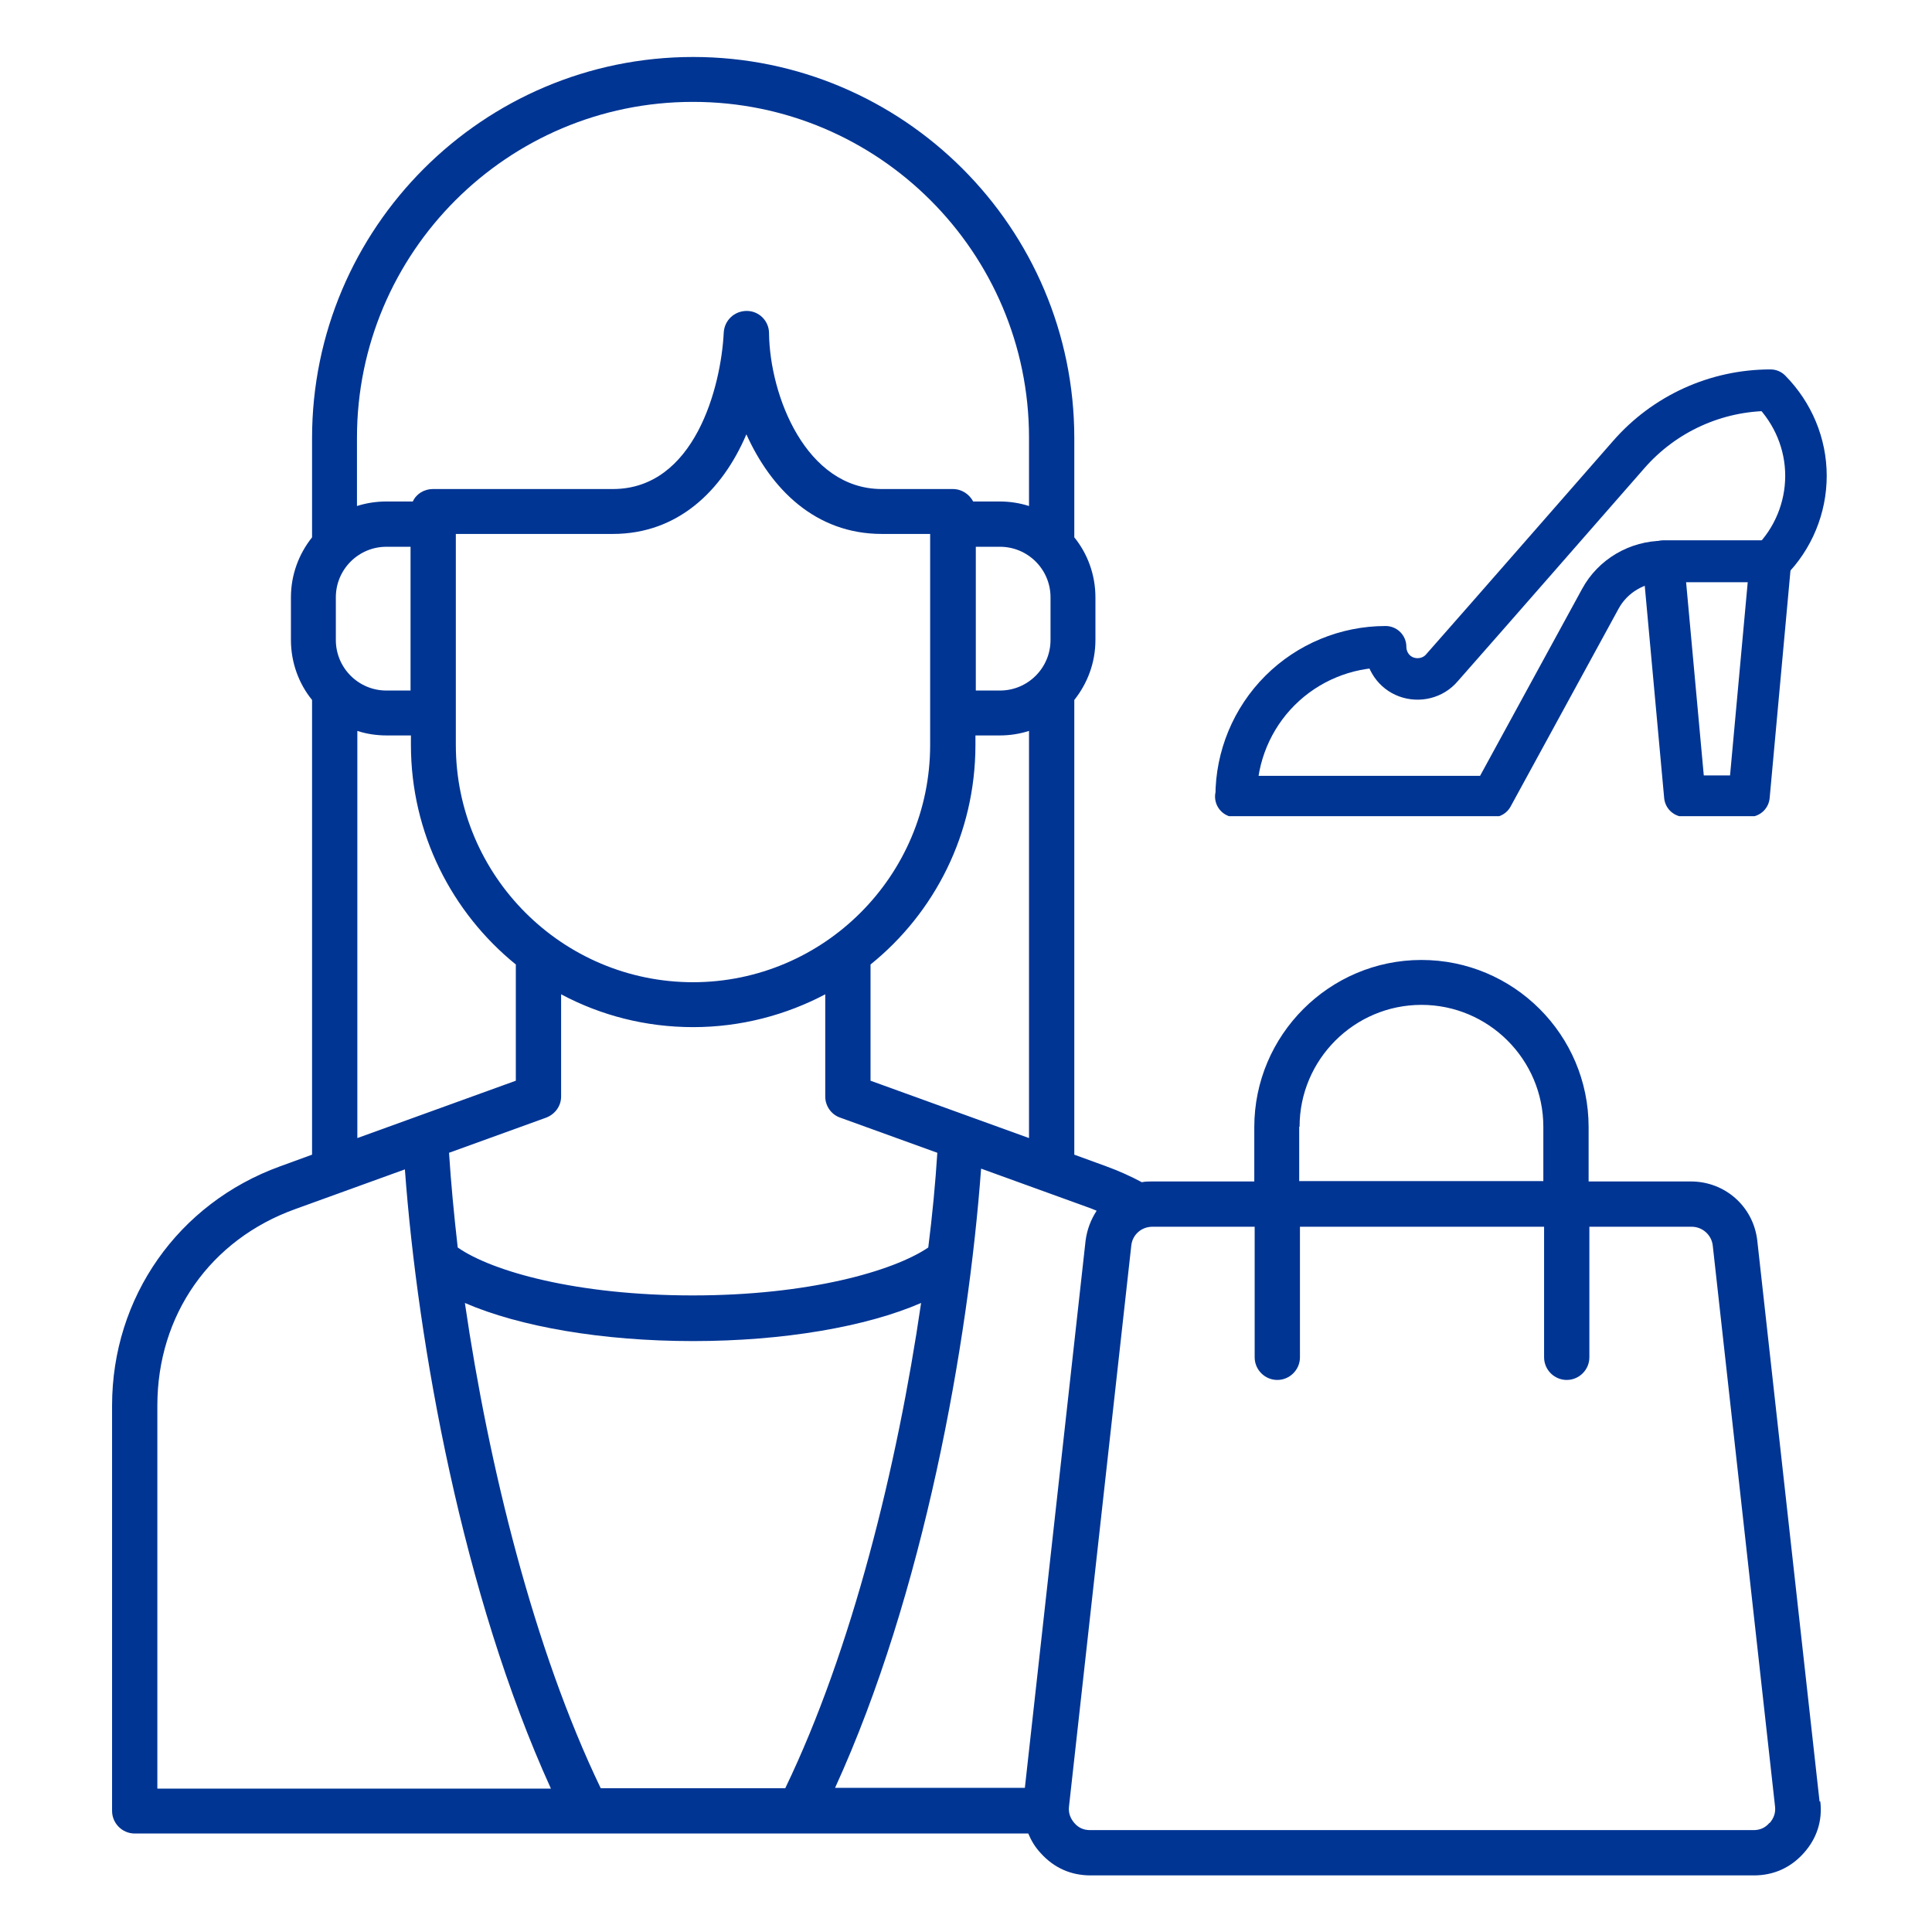 <?xml version="1.0" encoding="UTF-8"?>
<svg id="Layer_1" xmlns="http://www.w3.org/2000/svg" version="1.1" xmlns:xlink="http://www.w3.org/1999/xlink" viewBox="0 0 512 512">
  <!-- Generator: Adobe Illustrator 29.3.1, SVG Export Plug-In . SVG Version: 2.1.0 Build 151)  -->
  <defs>
    <style>
      .st0 {
        fill: #003594;
      }

      .st1, .st2 {
        fill: none;
      }

      .st2 {
        stroke: #003594;
        stroke-linecap: round;
        stroke-linejoin: round;
        stroke-width: 11px;
      }

      .st3 {
        clip-path: url(#clippath);
      }
    </style>
    <clipPath id="clippath">
      <rect class="st1" x="310.8" y="35.8" width="180.5" height="180.5"/>
    </clipPath>
  </defs>
  <path class="st0" d="M482.2,477.4l-16.5-148.6c-1-9-8.5-15.7-17.6-15.7h-27.1v-14.4c0-24.5-19.9-44.3-44.3-44.3s-44.3,19.9-44.3,44.3v14.4h-27.1c-.9,0-1.8,0-2.7.2-3-1.6-6.1-3-9.4-4.2l-8.5-3.1v-120.5c3.5-4.4,5.6-9.9,5.6-15.9v-11.3c0-6-2.1-11.6-5.6-15.9v-26.3c0-55.7-45.3-101-101-101s-101,45.3-101,101v26.3c-3.5,4.4-5.6,9.9-5.6,15.9v11.3c0,6,2.1,11.6,5.6,15.9v120.5l-8.5,3.1c-27,9.8-44.5,34.7-44.5,63.4v107.4c0,3.3,2.7,6,6,6h236.8c.8,1.9,1.8,3.6,3.3,5.2,3.5,3.9,8,5.9,13.2,5.9h175.8c5.2,0,9.7-2,13.2-5.9,3.5-3.9,5-8.6,4.4-13.7h0ZM344.4,298.6c0-17.8,14.5-32.3,32.3-32.3s32.3,14.5,32.3,32.3v14.4h-64.7v-14.4h0ZM290.6,320.9c-1.5,2.3-2.5,4.9-2.9,7.8l-16.1,145.1h-50.3c23.5-51.4,35.3-117.8,38.7-164.1l29,10.5c.5.2,1,.4,1.5.6h0ZM183.7,260.3c-34.7,0-62.9-28.2-62.9-62.9v-55.9h41.6c17.2,0,29-11.4,35.4-26.4,6.5,14.4,18.2,26.4,35.9,26.4h12.8v55.9c0,34.7-28.2,62.9-62.9,62.9ZM148.7,290.6v-27.1c10.5,5.6,22.4,8.7,35,8.7s24.6-3.2,35-8.7v27.1c0,2.5,1.6,4.8,4,5.6l25.7,9.3c-.5,7.9-1.3,16.4-2.4,25.1-9.3,6.3-31.8,12.7-62.4,12.7s-53.1-6.3-62.3-12.7c-1-8.8-1.8-17.2-2.3-25.1l25.7-9.3c2.4-.9,4-3.1,4-5.6h0ZM183.7,355.4c23.9,0,45.9-3.8,60.4-10.1-6.3,43.2-18.3,91.9-36,128.6h-48.9c-17.7-36.8-29.7-85.4-36-128.6,14.5,6.3,36.5,10.1,60.4,10.1h0ZM230.7,286.4v-30.8c17-13.7,27.8-34.7,27.8-58.2v-2.5h6.4c2.7,0,5.3-.4,7.8-1.2v107.9l-42-15.2ZM258.6,144.9h6.4c7.4,0,13.4,6,13.4,13.4v11.3c0,7.4-6,13.4-13.4,13.4h-6.4v-38.1ZM183.7,27c49.1,0,89,39.9,89,89v18.1c-2.5-.8-5.1-1.2-7.8-1.2h-7c-1-1.9-3-3.3-5.4-3.3h-18.8c-20.1,0-29.7-24.7-29.9-41.3,0-3.2-2.6-5.9-5.9-5.9-3.3,0-5.9,2.5-6.1,5.7-.7,14.4-7.7,41.5-29.4,41.5h-47.7c-2.3,0-4.4,1.3-5.3,3.3h-7c-2.7,0-5.3.4-7.8,1.2v-18.1c0-49.1,39.9-89,89-89ZM108.8,183h-6.4c-7.4,0-13.4-6-13.4-13.4v-11.3c0-7.4,6-13.4,13.4-13.4h6.4v38.1ZM94.7,193.7c2.4.8,5.1,1.2,7.8,1.2h6.4v2.5c0,23.5,10.9,44.5,27.8,58.2v30.8l-42,15.2v-107.9ZM41.7,372.5c0-24,14-44,36.6-52.1l29-10.5c3.4,46.3,15.3,112.7,38.7,164.1H41.7v-101.4ZM468.9,483.1c-1.1,1.3-2.5,1.9-4.2,1.9h-175.8c-1.7,0-3.1-.6-4.2-1.9-1.1-1.3-1.6-2.7-1.4-4.4l16.5-148.6c.3-2.9,2.7-5,5.6-5h27.1v34.6c0,3.3,2.7,6,6,6s6-2.7,6-6v-34.6h64.7v34.6c0,3.3,2.7,6,6,6s6-2.7,6-6v-34.6h27.1c2.9,0,5.3,2.2,5.6,5l16.5,148.6c.2,1.7-.3,3.1-1.4,4.4h0Z"/>
  <g id="g2016">
    <g id="g2018">
      <g class="st3">
        <g id="g2020">
          <g id="g2026">
            <path id="path2028" class="st2" d="M327.5,211.1h68s19-34.8,28.6-52.4c3.3-6.1,9.8-9.9,16.8-9.9h28.3s0,0,0,0c6-6,9.4-14.2,9.4-22.7s-3.4-16.6-9.4-22.7c0,0,0,0,0,0-14.4,0-28.1,6.2-37.6,17.1-14.2,16.2-35.3,40.4-49.5,56.5-2.3,2.7-6.1,3.6-9.4,2.4-3.3-1.2-5.5-4.4-5.5-8h0s0,0,0,0c-10.5,0-20.6,4.2-28,11.6-7.4,7.4-11.6,17.5-11.6,28h0Z"/>
          </g>
          <g id="g2030">
            <path id="path2032" class="st2" d="M469.1,148.7h-28.3l5.7,62.3h17l5.7-62.3Z"/>
          </g>
        </g>
      </g>
    </g>
  </g>
</svg>